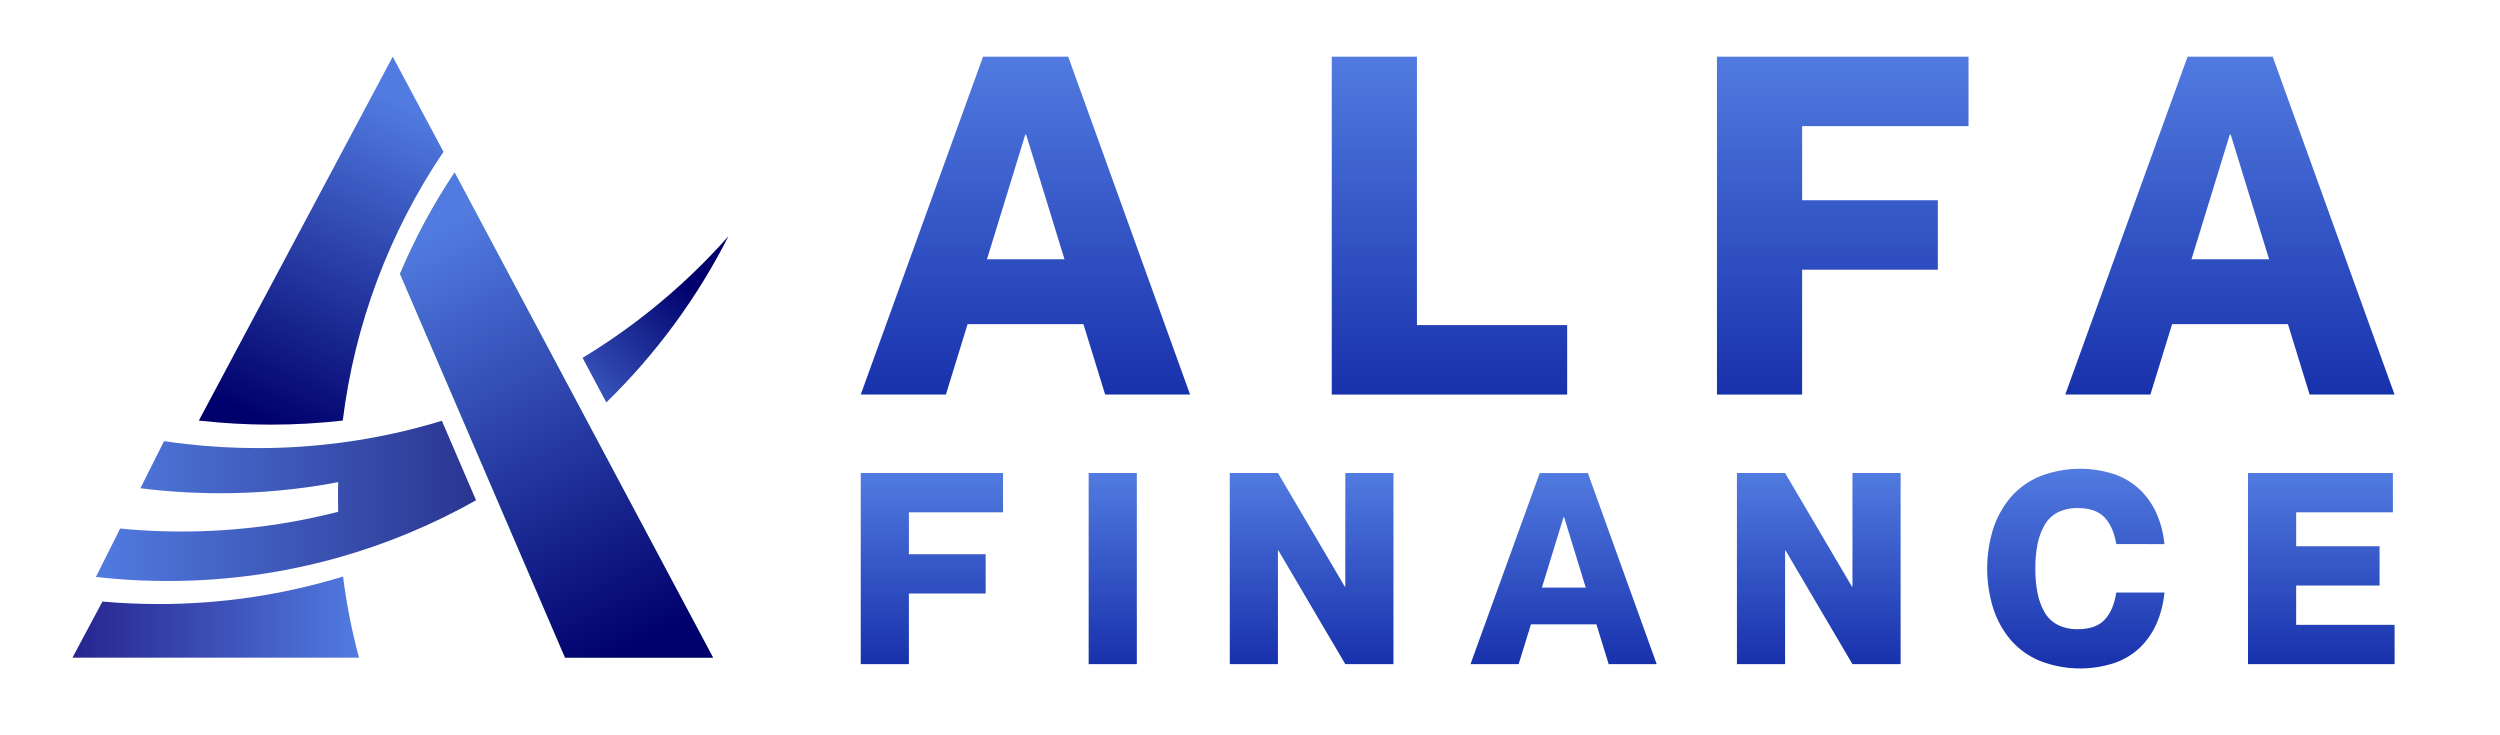 <?xml version="1.0" encoding="UTF-8"?>
<svg id="_Шар_1" data-name="Шар_1" xmlns="http://www.w3.org/2000/svg" xmlns:xlink="http://www.w3.org/1999/xlink" viewBox="0 0 1604.16 471.79">
  <defs>
    <style>
      .cls-1 {
        fill: url(#linear-gradient-15);
      }

      .cls-2 {
        fill: url(#linear-gradient-13);
      }

      .cls-3 {
        fill: url(#linear-gradient-2);
      }

      .cls-4 {
        fill: url(#linear-gradient-10);
      }

      .cls-5 {
        fill: url(#linear-gradient-12);
      }

      .cls-6 {
        fill: none;
      }

      .cls-7 {
        fill: url(#linear-gradient-4);
      }

      .cls-8 {
        fill: url(#linear-gradient-3);
      }

      .cls-9 {
        fill: url(#linear-gradient-5);
      }

      .cls-10 {
        opacity: .22;
      }

      .cls-10, .cls-11 {
        fill: #008d36;
        isolation: isolate;
      }

      .cls-11 {
        opacity: .44;
      }

      .cls-12 {
        fill: url(#linear-gradient-8);
      }

      .cls-13 {
        fill: url(#linear-gradient-14);
      }

      .cls-14 {
        fill: url(#linear-gradient-7);
      }

      .cls-15 {
        fill: url(#linear-gradient-9);
      }

      .cls-16 {
        fill: url(#linear-gradient-11);
      }

      .cls-17 {
        fill: url(#linear-gradient-6);
      }

      .cls-18 {
        fill: url(#linear-gradient-16);
      }

      .cls-19 {
        fill: url(#linear-gradient);
      }
    </style>
    <linearGradient id="linear-gradient" x1="407.03" y1="58.24" x2="276.93" y2="325" gradientTransform="translate(0 474) scale(1 -1)" gradientUnits="userSpaceOnUse">
      <stop offset="0" stop-color="#00006c"/>
      <stop offset="1" stop-color="#517be0"/>
    </linearGradient>
    <linearGradient id="linear-gradient-2" x1="61.55" y1="152.6" x2="305.46" y2="152.6" gradientTransform="translate(0 474) scale(1 -1)" gradientUnits="userSpaceOnUse">
      <stop offset="0" stop-color="#517be0"/>
      <stop offset="1" stop-color="#2a3591"/>
    </linearGradient>
    <linearGradient id="linear-gradient-3" x1="348.06" y1="276.77" x2="464.31" y2="162.37" gradientUnits="userSpaceOnUse">
      <stop offset="0" stop-color="#517be0"/>
      <stop offset=".81" stop-color="#00006c"/>
    </linearGradient>
    <linearGradient id="linear-gradient-4" x1="46.5" y1="78.03" x2="230.35" y2="78.03" gradientTransform="translate(0 474) scale(1 -1)" gradientUnits="userSpaceOnUse">
      <stop offset="0" stop-color="#27248e"/>
      <stop offset="1" stop-color="#517be0"/>
    </linearGradient>
    <linearGradient id="linear-gradient-5" x1="263" y1="404.83" x2="173" y2="202.41" gradientTransform="translate(0 474) scale(1 -1)" gradientUnits="userSpaceOnUse">
      <stop offset="0" stop-color="#517be0"/>
      <stop offset="1" stop-color="#00006c"/>
    </linearGradient>
    <linearGradient id="linear-gradient-6" x1="657.96" y1="437.62" x2="657.96" y2="220.82" gradientTransform="translate(0 474) scale(1 -1)" gradientUnits="userSpaceOnUse">
      <stop offset="0" stop-color="#517be0"/>
      <stop offset="1" stop-color="#1831ac"/>
    </linearGradient>
    <linearGradient id="linear-gradient-7" x1="930.07" y1="437.63" x2="930.07" xlink:href="#linear-gradient-6"/>
    <linearGradient id="linear-gradient-8" x1="1182.42" y1="437.63" x2="1182.42" xlink:href="#linear-gradient-6"/>
    <linearGradient id="linear-gradient-9" x1="1430.84" x2="1430.84" y2="220.82" xlink:href="#linear-gradient-6"/>
    <linearGradient id="linear-gradient-10" x1="597.95" y1="170.48" x2="597.95" y2="47.85" xlink:href="#linear-gradient-6"/>
    <linearGradient id="linear-gradient-11" x1="714" y1="170.48" x2="714" y2="47.85" xlink:href="#linear-gradient-6"/>
    <linearGradient id="linear-gradient-12" x1="841.62" y1="170.48" x2="841.62" y2="47.85" xlink:href="#linear-gradient-6"/>
    <linearGradient id="linear-gradient-13" x1="1003.3" y1="170.47" x2="1003.3" y2="47.85" xlink:href="#linear-gradient-6"/>
    <linearGradient id="linear-gradient-14" x1="1167.04" y1="170.48" x2="1167.04" y2="47.85" xlink:href="#linear-gradient-6"/>
    <linearGradient id="linear-gradient-15" x1="1331.97" y1="173.22" x2="1331.97" y2="45.07" xlink:href="#linear-gradient-6"/>
    <linearGradient id="linear-gradient-16" x1="1489.48" y1="170.48" x2="1489.48" y2="47.85" xlink:href="#linear-gradient-6"/>
  </defs>
  <path class="cls-10" d="M457.57,422h-95l-105.9-246.3c9.61-22.71,21.33-44.47,35-65l165.9,311.3Z"/>
  <path class="cls-11" d="M457.57,422h-95l-105.9-246.3c9.61-22.71,21.33-44.47,35-65l165.9,311.3Z"/>
  <path class="cls-19" d="M362.58,422l-105.9-246.3c9.61-22.71,21.33-44.47,35-65l165.89,311.3h-94.99Z"/>
  <line class="cls-6" x1="362.58" y1="422.01" x2="256.68" y2="175.71"/>
  <path class="cls-3" d="M283.54,270l21.92,51c-27.4,15.45-56.51,27.64-86.75,36.3-36.15,10.33-73.56,15.55-111.16,15.5-11.47,0-22.82-.47-34.07-1.42-4-.33-7.98-.73-11.93-1.18l15.57-31.05c4.3.43,8.63.78,13,1.06,8.71.57,17.48.85,26.32.85,33.92.02,67.7-4.24,100.56-12.66-.07-3.07-.1-6.15-.11-9.22,0-3.27,0-6.54.13-9.79-24.98,4.74-50.35,7.12-75.78,7.11-12.67,0-25.2-.58-37.6-1.73-4.54-.42-9.06-.92-13.55-1.49l15.17-30.22c4.73.7,9.5,1.33,14.28,1.87,15.27,1.73,30.63,2.6,46,2.6,17.69,0,35.37-1.15,52.91-3.44,22.05-2.88,43.82-7.6,65.09-14.09Z"/>
  <path class="cls-8" d="M467.42,151.58c-20.08,39.61-46.56,75.64-78.36,106.64l-15.25-28.6c22.52-13.61,43.65-29.39,63.1-47.11,8.8-8,17.23-16.39,25.3-25.18,1.79-1.89,3.49-3.81,5.21-5.75Z"/>
  <path class="cls-7" d="M230.35,422H46.5l19.21-36c11.88,1.05,23.9,1.58,36.07,1.59,40.11.04,79.99-5.91,118.34-17.65,2.23,17.56,5.65,34.96,10.23,52.06Z"/>
  <path class="cls-9" d="M284.56,97.4c-34.84,51.59-56.99,110.69-64.62,172.47-15.32,1.74-30.72,2.61-46.13,2.61-15.44,0-30.87-.88-46.22-2.62l93.85-176.1,30.56-57.39,32.56,61.03Z"/>
  <line class="cls-6" x1="77.12" y1="339.15" x2="61.55" y2="370.2"/>
  <line class="cls-6" x1="105.27" y1="283.06" x2="90.1" y2="313.28"/>
  <path class="cls-17" d="M685.43,36.38h-54.65l-78.48,216.8h54.64l13.93-45.18h74.33l13.93,45.17h54.5l-78.2-216.79ZM633.3,166.38l24.57-79.95h.58l24.61,79.95h-49.76Z"/>
  <polygon class="cls-14" points="854.54 36.37 909.19 36.37 909.19 208.6 1005.6 208.6 1005.6 253.18 854.54 253.18 854.54 36.37"/>
  <polygon class="cls-12" points="1156.36 128.48 1243.44 128.48 1243.44 173.06 1156.36 173.06 1156.36 253.18 1101.71 253.18 1101.71 36.37 1263.13 36.37 1263.13 80.94 1156.36 80.94 1156.36 128.48"/>
  <path class="cls-15" d="M1458.32,36.38h-54.64l-78.49,216.8h54.64l13.93-45.18h74.33l13.91,45.18h54.5l-78.18-216.8ZM1406.19,166.38l24.57-79.95h.62l24.62,79.95h-49.81Z"/>
  <polygon class="cls-4" points="583.21 355.62 632.46 355.62 632.46 380.83 583.21 380.83 583.21 426.15 552.3 426.15 552.3 303.52 643.6 303.52 643.6 328.73 583.21 328.73 583.21 355.62"/>
  <rect class="cls-16" x="698.55" y="303.52" width="30.91" height="122.63"/>
  <polygon class="cls-5" points="789.1 426.15 789.1 303.52 820.01 303.52 862.89 376.39 863.23 376.39 863.23 303.52 894.14 303.52 894.14 426.15 863.23 426.15 820.34 353.27 820.01 353.27 820.01 426.15 789.1 426.15"/>
  <path class="cls-2" d="M1018.86,303.53h-30.86l-44.44,122.62h30.91l7.88-25.55h42l7.88,25.55h30.82l-44.19-122.62ZM989.38,377.06l13.9-45.22h.35l13.89,45.22h-28.14Z"/>
  <polygon class="cls-13" points="1114.52 426.15 1114.52 303.52 1145.43 303.52 1188.31 376.39 1188.65 376.39 1188.65 303.52 1219.56 303.52 1219.56 426.15 1188.65 426.15 1145.76 353.27 1145.43 353.27 1145.43 426.15 1114.52 426.15"/>
  <path class="cls-1" d="M1357.94,349.09c-1.23-7.39-3.74-13.09-7.54-17.09-3.8-4-9.52-6-17.17-6-4.43-.12-8.83.83-12.82,2.76-3.54,1.82-6.48,4.63-8.46,8.08-2.15,3.78-3.68,7.88-4.52,12.15-1.01,5.2-1.49,10.49-1.43,15.79-.06,5.32.42,10.64,1.43,15.87.83,4.3,2.36,8.43,4.52,12.23,1.98,3.46,4.92,6.27,8.46,8.09,3.99,1.93,8.39,2.88,12.82,2.76,7.76,0,13.54-2.05,17.33-6.16,3.79-4.11,6.25-9.9,7.38-17.38h30.91c-.61,6.83-2.29,13.51-5,19.81-2.49,5.73-6.06,10.94-10.51,15.33-4.7,4.51-10.33,7.94-16.5,10.05-15.61,5.14-32.52,4.68-47.84-1.28-7.22-2.94-13.64-7.53-18.76-13.41-5.04-5.96-8.85-12.84-11.24-20.27-5.2-16.68-5.2-34.54,0-51.22,2.4-7.4,6.23-14.26,11.26-20.2,5.12-5.87,11.54-10.46,18.76-13.4,15.28-5.95,32.16-6.4,47.74-1.3,6.14,2.11,11.75,5.52,16.46,10,4.48,4.36,8.08,9.53,10.6,15.25,2.71,6.22,4.39,12.84,5,19.6l-30.88-.06Z"/>
  <polygon class="cls-18" points="1473.36 350.51 1526.89 350.51 1526.89 375.72 1473.36 375.72 1473.36 400.94 1536.52 400.94 1536.52 426.15 1442.45 426.15 1442.45 303.52 1535.43 303.52 1535.43 328.73 1473.36 328.73 1473.36 350.51"/>
</svg>